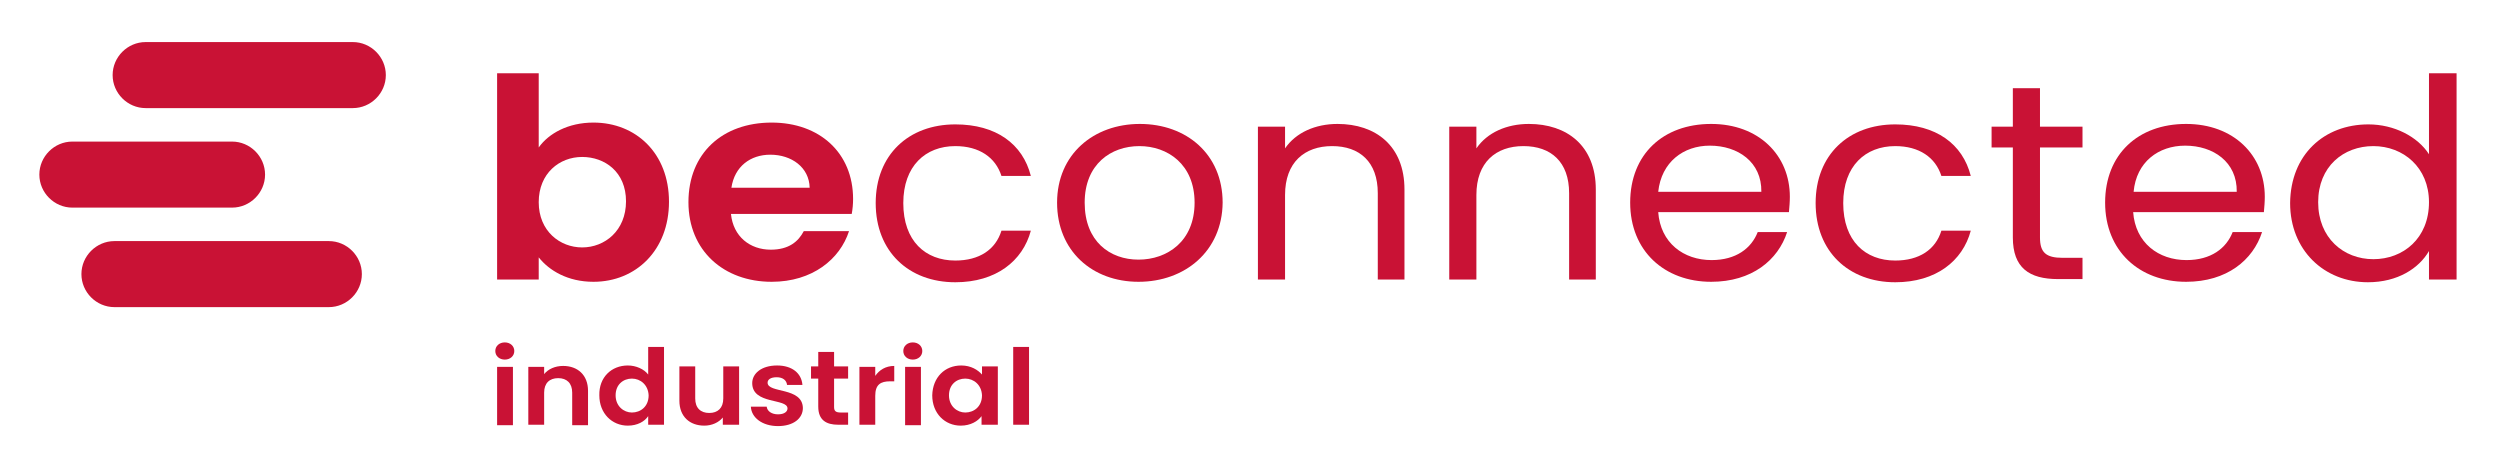 <?xml version="1.0" encoding="utf-8"?>
<!-- Generator: Adobe Illustrator 26.3.1, SVG Export Plug-In . SVG Version: 6.00 Build 0)  -->
<svg version="1.1" id="Layer_1" xmlns="http://www.w3.org/2000/svg" xmlns:xlink="http://www.w3.org/1999/xlink" x="0px" y="0px"
	 viewBox="0 0 552.7 103.1" style="enable-background:new 0 0 552.7 103.1;" xml:space="preserve">
<style type="text/css">
	.st0{fill:#C91235;}
</style>
<g>
	<g>
		<path class="st0" d="M131.2,27.1c9.4,0,16.7,6.8,16.7,17.5s-7.3,17.7-16.7,17.7c-5.7,0-9.8-2.5-12.1-5.4v4.9h-9.2V16.2h9.2v16.4
			C121.3,29.5,125.6,27.1,131.2,27.1z M128.7,34.7c-5,0-9.6,3.6-9.6,10s4.7,10,9.6,10c5,0,9.7-3.7,9.7-10.2S133.7,34.7,128.7,34.7z"
			/>
		<path class="st0" d="M170.6,62.3c-10.6,0-18.4-6.9-18.4-17.6c0-10.8,7.5-17.6,18.4-17.6c10.6,0,18,6.7,18,16.9
			c0,1.1-0.1,2.2-0.3,3.3h-26.7c0.5,5,4.2,7.9,8.8,7.9c4,0,6.1-1.8,7.3-4.1h10C185.7,57.3,179.6,62.3,170.6,62.3z M161.7,41.5H179
			c-0.1-4.5-4-7.3-8.7-7.3C165.9,34.2,162.4,36.8,161.7,41.5z"/>
		<path class="st0" d="M211.2,27.5c9,0,14.9,4.3,16.7,11.4h-6.5c-1.3-4.1-4.9-6.6-10.2-6.6c-6.6,0-11.5,4.4-11.5,12.6
			c0,8.4,4.9,12.7,11.5,12.7c5.3,0,8.9-2.4,10.2-6.6h6.5c-1.8,6.7-7.7,11.4-16.7,11.4c-10.3,0-17.6-6.8-17.6-17.5
			C193.6,34.2,200.9,27.5,211.2,27.5z"/>
		<path class="st0" d="M251.7,62.3c-10.2,0-18-6.8-18-17.5c0-10.7,8.1-17.4,18.3-17.4c10.3,0,18.3,6.7,18.3,17.4
			C270.2,55.5,262,62.3,251.7,62.3z M251.7,57.4c6.3,0,12.4-4,12.4-12.6c0-8.5-6-12.5-12.2-12.5c-6.3,0-12.1,4-12.1,12.5
			C239.8,53.4,245.4,57.4,251.7,57.4z"/>
		<path class="st0" d="M304.6,42.7c0-6.9-4-10.4-10.1-10.4c-6.1,0-10.4,3.6-10.4,10.8v18.7h-6V28h6v4.8c2.4-3.5,6.7-5.4,11.6-5.4
			c8.4,0,14.8,4.8,14.8,14.5v19.9h-5.9V42.7z"/>
		<path class="st0" d="M346.9,42.7c0-6.9-4-10.4-10.1-10.4c-6.1,0-10.4,3.6-10.4,10.8v18.7h-6V28h6v4.8c2.4-3.5,6.7-5.4,11.6-5.4
			c8.4,0,14.8,4.8,14.8,14.5v19.9h-5.9V42.7z"/>
		<path class="st0" d="M378.3,62.3c-10.3,0-17.9-6.8-17.9-17.5c0-10.7,7.3-17.4,17.9-17.4c10.5,0,17.4,6.9,17.4,16.1
			c0,1.2-0.1,2.2-0.2,3.4h-28.9c0.5,6.8,5.6,10.6,11.8,10.6c5.4,0,8.8-2.6,10.2-6.2h6.5C393.1,57.5,387.3,62.3,378.3,62.3z
			 M366.6,42.4h22.8c0.1-6.6-5.2-10.2-11.4-10.2C372.2,32.2,367.3,35.8,366.6,42.4z"/>
		<path class="st0" d="M419,27.5c9,0,14.9,4.3,16.7,11.4h-6.5c-1.3-4.1-4.9-6.6-10.2-6.6c-6.6,0-11.5,4.4-11.5,12.6
			c0,8.4,4.9,12.7,11.5,12.7c5.3,0,8.9-2.4,10.2-6.6h6.5c-1.8,6.7-7.7,11.4-16.7,11.4c-10.3,0-17.6-6.8-17.6-17.5
			C401.4,34.2,408.7,27.5,419,27.5z"/>
		<path class="st0" d="M445,32.6h-4.7V28h4.7v-8.5h6V28h9.4v4.6H451v19.9c0,3.3,1.3,4.5,5,4.5h4.4v4.7H455c-6.4,0-10-2.5-10-9.2
			V32.6z"/>
		<path class="st0" d="M483.3,62.3c-10.3,0-17.9-6.8-17.9-17.5c0-10.7,7.3-17.4,17.9-17.4c10.5,0,17.4,6.9,17.4,16.1
			c0,1.2-0.1,2.2-0.2,3.4h-28.9c0.5,6.8,5.6,10.6,11.8,10.6c5.4,0,8.8-2.6,10.2-6.2h6.5C498.1,57.5,492.3,62.3,483.3,62.3z
			 M471.7,42.4h22.8c0.1-6.6-5.2-10.2-11.4-10.2C477.2,32.2,472.3,35.8,471.7,42.4z"/>
		<path class="st0" d="M523.6,27.5c5.7,0,10.9,2.7,13.4,6.6V16.2h6.1v45.6H537v-6.3c-2.2,3.8-6.9,6.9-13.5,6.9
			c-9.7,0-17.2-7.1-17.2-17.5C506.4,34.2,513.8,27.5,523.6,27.5z M524.7,32.3c-6.6,0-12.2,4.5-12.2,12.4s5.6,12.6,12.2,12.6
			c6.6,0,12.3-4.6,12.3-12.6C537,37,531.3,32.3,524.7,32.3z"/>
	</g>
	<path class="st0" d="M32.2,23.9c-4,0-7.3-3.3-7.3-7.3s3.3-7.3,7.3-7.3H78c4,0,7.3,3.3,7.3,7.3S82,23.9,78,23.9H32.2z"/>
	<path class="st0" d="M51.3,45.9c4,0,7.3-3.3,7.3-7.3s-3.3-7.3-7.3-7.3H16c-4,0-7.3,3.3-7.3,7.3s3.3,7.3,7.3,7.3H51.3z"/>
	<path class="st0" d="M25.3,67.9c-4,0-7.3-3.3-7.3-7.3s3.3-7.3,7.3-7.3h47.4c4,0,7.3,3.3,7.3,7.3s-3.3,7.3-7.3,7.3H25.3z"/>
	<g>
		<path class="st0" d="M109.5,77.6c0-1.1,0.9-1.9,2.1-1.9c1.2,0,2.1,0.8,2.1,1.9c0,1.1-0.9,1.9-2.1,1.9
			C110.4,79.5,109.5,78.7,109.5,77.6z M109.9,81.1h3.5v12.9h-3.5V81.1z"/>
		<path class="st0" d="M126.5,86.8c0-2.1-1.2-3.2-3.1-3.2c-1.9,0-3.1,1.1-3.1,3.2v7.1h-3.5V81.1h3.5v1.6c0.9-1.1,2.4-1.8,4.2-1.8
			c3.2,0,5.5,2,5.5,5.5v7.6h-3.5V86.8z"/>
		<path class="st0" d="M138.8,80.8c1.8,0,3.6,0.8,4.5,2v-6.1h3.5v17.2h-3.5V92c-0.8,1.2-2.4,2.1-4.5,2.1c-3.5,0-6.3-2.7-6.3-6.7
			C132.4,83.4,135.2,80.8,138.8,80.8z M139.7,83.7c-1.9,0-3.6,1.3-3.6,3.7c0,2.4,1.8,3.8,3.6,3.8c1.9,0,3.7-1.3,3.7-3.8
			C143.3,85.1,141.6,83.7,139.7,83.7z"/>
		<path class="st0" d="M163.3,93.9h-3.5v-1.6c-0.9,1.1-2.4,1.8-4.1,1.8c-3.2,0-5.5-2-5.5-5.5v-7.6h3.5v7.1c0,2.1,1.2,3.2,3.1,3.2
			c1.9,0,3.1-1.1,3.1-3.2v-7.1h3.5V93.9z"/>
		<path class="st0" d="M172,94.2c-3.5,0-5.9-1.9-6-4.3h3.5c0.1,1,1.1,1.7,2.5,1.7c1.4,0,2.1-0.6,2.1-1.3c0-2.3-7.8-0.8-7.8-5.6
			c0-2.1,2-3.9,5.5-3.9c3.3,0,5.4,1.7,5.6,4.3H174c-0.1-1-0.9-1.7-2.3-1.7c-1.3,0-2,0.5-2,1.2c0,2.4,7.7,0.9,7.8,5.6
			C177.5,92.5,175.4,94.2,172,94.2z"/>
		<path class="st0" d="M180.9,83.7h-1.6v-2.7h1.6v-3.2h3.5v3.2h3.1v2.7h-3.1V90c0,0.9,0.4,1.2,1.5,1.2h1.6v2.7h-2.2
			c-2.6,0-4.4-1-4.4-4V83.7z"/>
		<path class="st0" d="M193.5,93.9H190V81.1h3.5v2c0.9-1.3,2.3-2.2,4.2-2.2v3.4h-0.9c-2.1,0-3.3,0.7-3.3,3.2V93.9z"/>
		<path class="st0" d="M199.7,77.6c0-1.1,0.9-1.9,2.1-1.9c1.2,0,2.1,0.8,2.1,1.9c0,1.1-0.9,1.9-2.1,1.9
			C200.6,79.5,199.7,78.7,199.7,77.6z M200.1,81.1h3.5v12.9h-3.5V81.1z"/>
		<path class="st0" d="M212.5,80.8c2.2,0,3.7,1,4.6,2v-1.8h3.5v12.9H217v-1.9c-0.8,1.1-2.4,2.1-4.6,2.1c-3.5,0-6.3-2.7-6.3-6.7
			C206.2,83.4,208.9,80.8,212.5,80.8z M213.4,83.7c-1.9,0-3.6,1.3-3.6,3.7c0,2.4,1.8,3.8,3.6,3.8c1.9,0,3.7-1.3,3.7-3.8
			C217,85.1,215.3,83.7,213.4,83.7z"/>
		<path class="st0" d="M224,76.7h3.5v17.2H224V76.7z"/>
	</g>
</g>
</svg>
